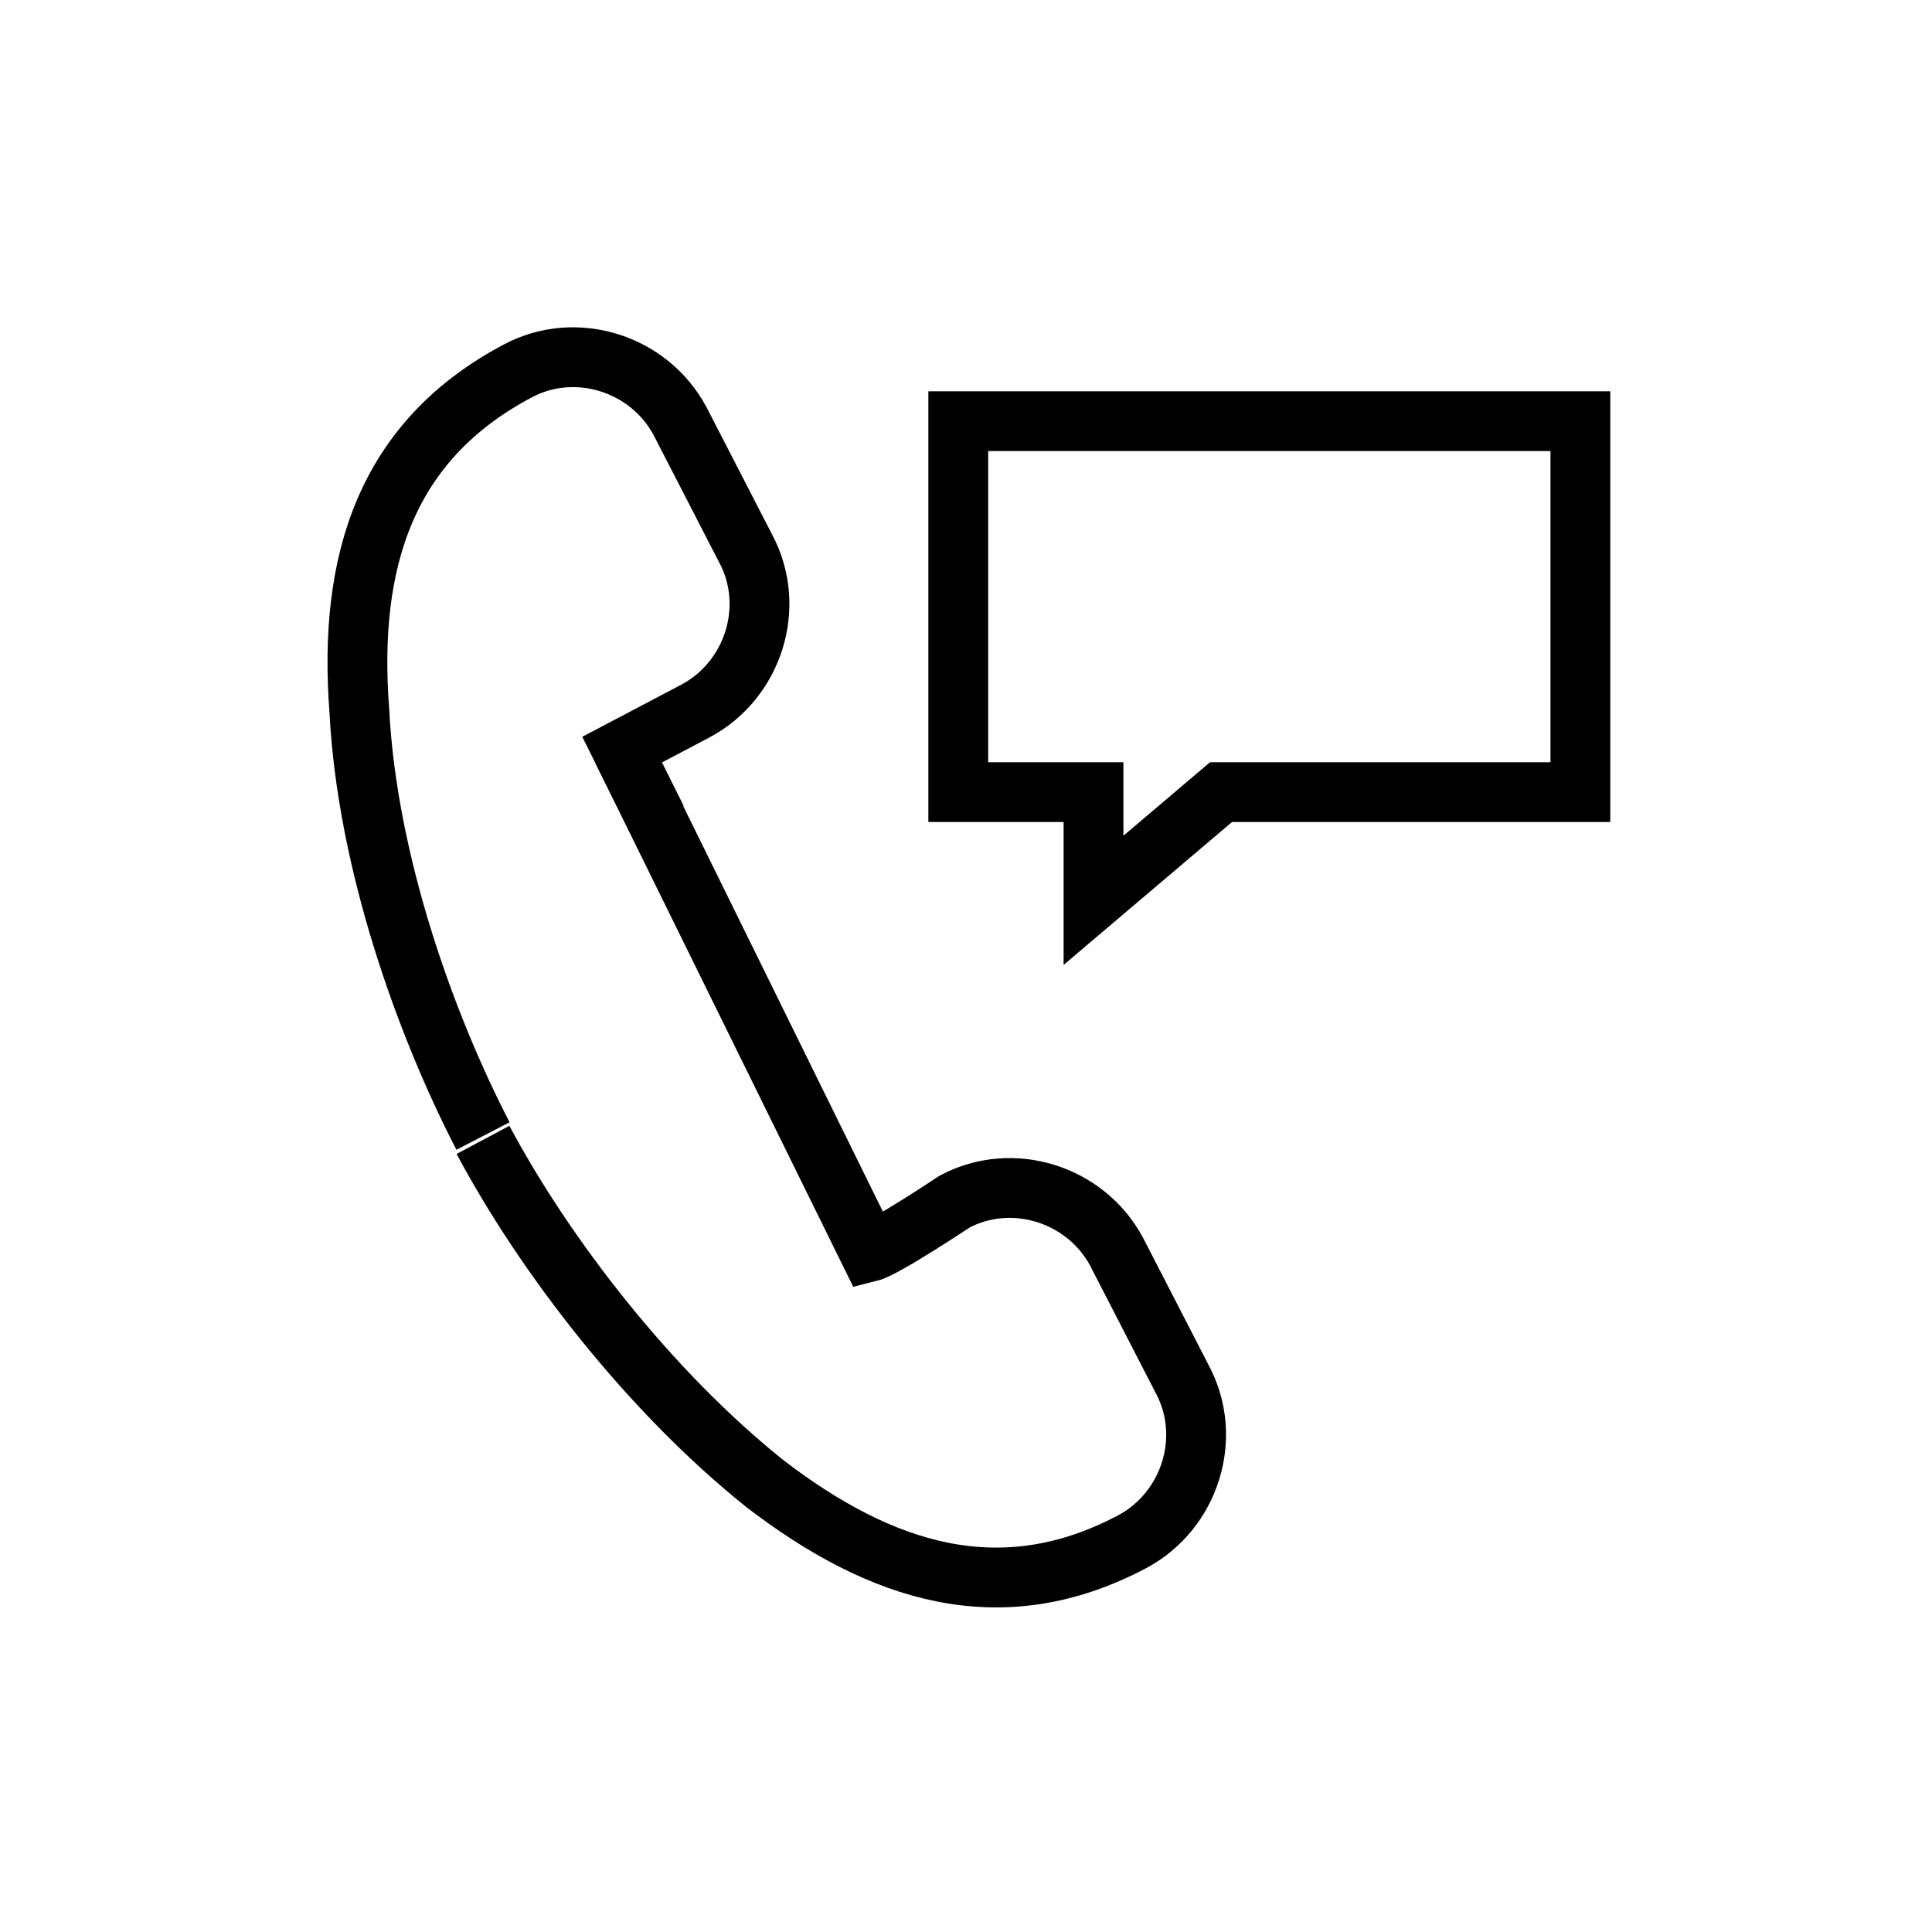 <?xml version="1.0" encoding="utf-8"?>
<!-- Generator: Adobe Illustrator 23.0.1, SVG Export Plug-In . SVG Version: 6.00 Build 0)  -->
<svg version="1.1" id="Ebene_1" xmlns="http://www.w3.org/2000/svg" xmlns:xlink="http://www.w3.org/1999/xlink" x="0px" y="0px"
	 viewBox="0 0 50 50" style="enable-background:new 0 0 50 50;" xml:space="preserve">
<style type="text/css">
	.st0{fill:none;stroke:#000000;stroke-width:1.548;}
</style>
<title>KONTAKT</title>
<desc>Created with Sketch.</desc>
<g id="_x30_0_x5F_HOME">
	<g id="_x30_1a-home-menu-ueber-uns" transform="translate(-1930, -892)">
		<g id="QUICKNAV" transform="translate(1542, 712)">
			<g id="KONTAKT" transform="translate(388, 180)">
				<polygon id="Stroke-1" class="st0" points="28.3,20.5 28.3,23.3 31.6,20.5 40.9,20.5 40.9,10.9 24.8,10.9 24.8,20.5 				"/>
				<path id="Stroke-3" class="st0" d="M17,21.2l-0.9-1.8l1.9-1c1.5-0.8,2.1-2.7,1.3-4.2l-1.7-3.3c-0.8-1.5-2.7-2.1-4.2-1.3
					C10,11.4,9,14.5,9.3,18.4c0.2,3.9,1.7,8.1,3.2,11"/>
				<path id="Stroke-5" class="st0" d="M16.1,19.4l6.4,13c0.4-0.1,2.2-1.3,2.2-1.3c1.5-0.8,3.4-0.2,4.2,1.3l1.7,3.3
					c0.8,1.5,0.2,3.4-1.3,4.2l0,0c-3.4,1.8-6.5,0.8-9.5-1.5c-3-2.4-5.7-5.9-7.3-8.9"/>
			</g>
		</g>
	</g>
</g>
</svg>

